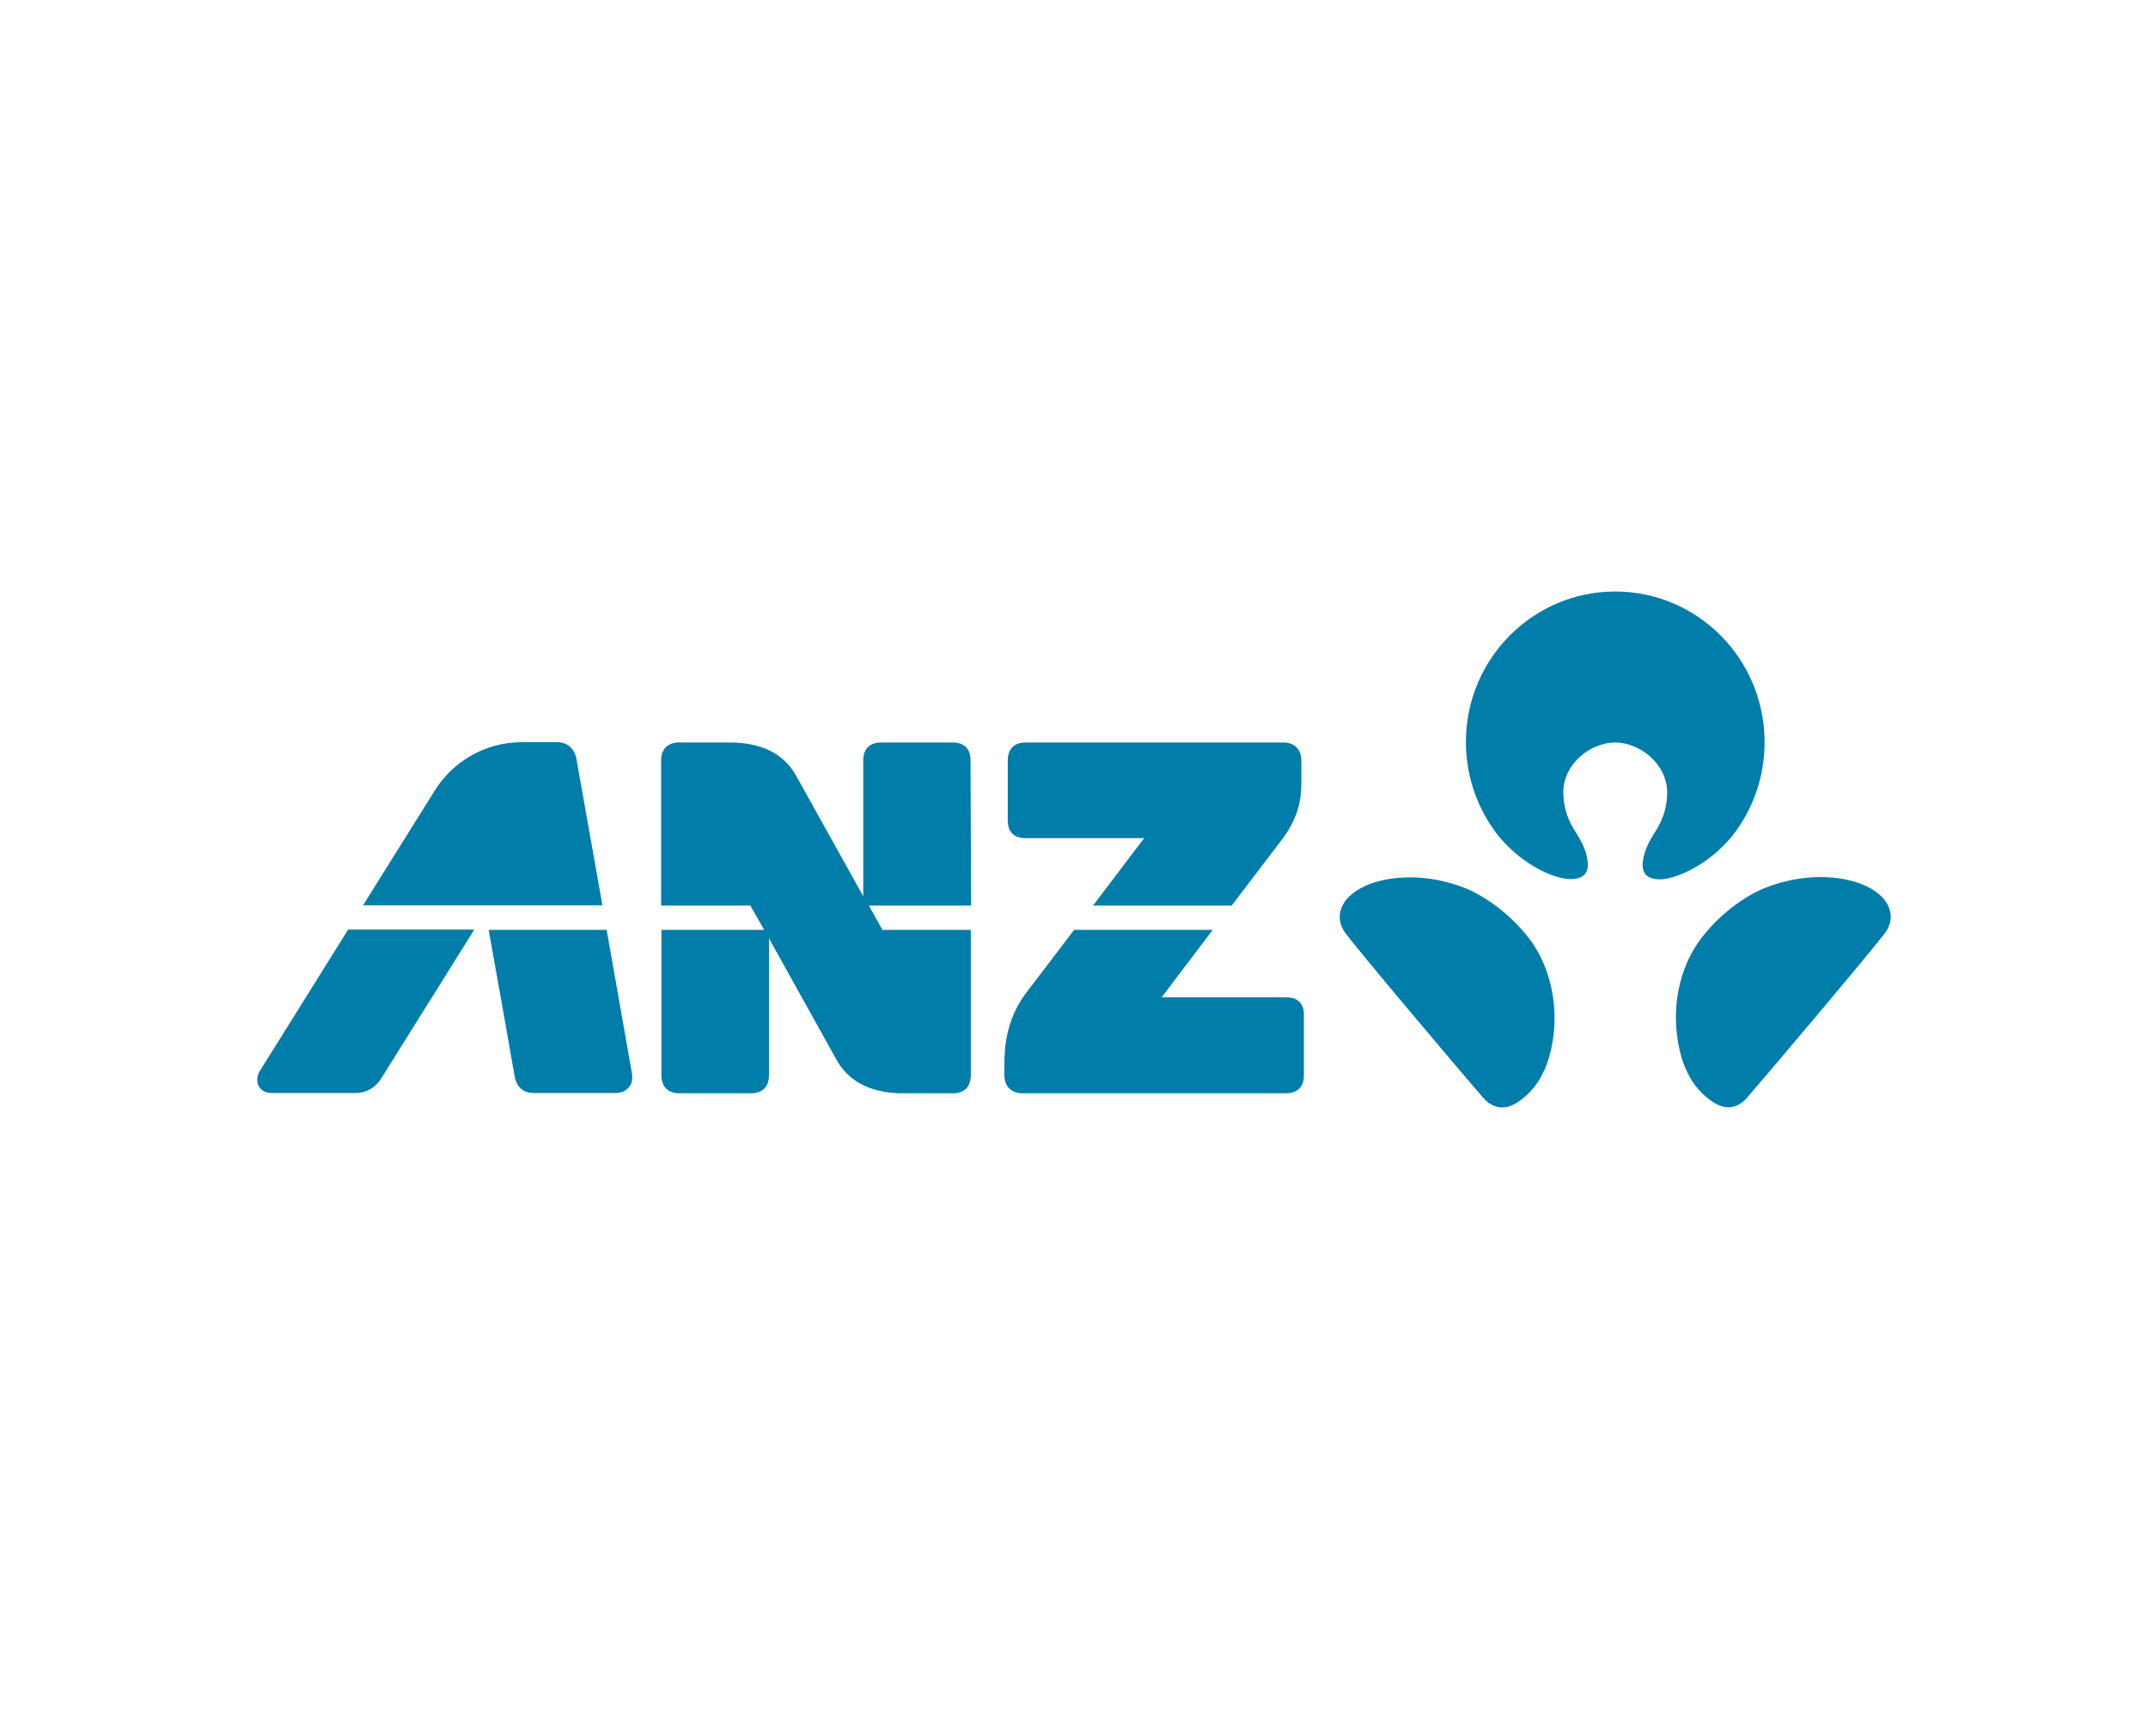 <svg fill="none" viewBox="0 0 167 135" height="135" width="167" xmlns="http://www.w3.org/2000/svg"><path fill="#007DA8" d="M125.58 57.741C127.467 57.741 129.618 59.387 129.618 61.648C129.618 62.921 129.201 63.908 128.609 64.808C128.235 65.379 127.928 66.037 127.818 66.52C127.687 67.068 127.401 68.363 129.004 68.385C130.035 68.407 132.603 67.507 134.666 65.027C136.246 63.03 137.19 60.484 137.19 57.719C137.19 51.245 131.988 46 125.58 46C119.172 46 113.97 51.245 113.97 57.697C113.97 60.463 114.914 62.986 116.494 65.005C118.557 67.485 121.103 68.407 122.156 68.363C123.758 68.341 123.473 67.046 123.341 66.498C123.232 66.015 122.924 65.357 122.551 64.786C121.959 63.886 121.542 62.899 121.542 61.626C121.542 59.365 123.693 57.741 125.58 57.741ZM146.1 69.548C145.617 69.153 144.783 68.583 143.071 68.319C140.701 67.968 138.572 68.517 137.299 69.022C135.609 69.68 133.546 71.194 132.12 73.169C130.606 75.254 129.838 78.393 130.584 81.663C130.803 82.585 131.023 83.111 131.374 83.748C131.813 84.626 132.998 85.855 134.029 86.074C134.841 86.249 135.478 85.767 135.785 85.415C137.87 83.001 145.727 73.696 146.583 72.511C147.416 71.326 146.868 70.207 146.1 69.548ZM113.861 69.044C112.588 68.539 110.459 67.99 108.089 68.341C106.377 68.605 105.543 69.175 105.06 69.57C104.292 70.207 103.743 71.348 104.577 72.533C105.433 73.718 113.29 83.045 115.375 85.438C115.682 85.789 116.319 86.249 117.131 86.096C118.162 85.876 119.347 84.647 119.786 83.77C120.137 83.133 120.357 82.606 120.576 81.685C121.322 78.415 120.532 75.276 119.04 73.191C117.591 71.216 115.529 69.702 113.861 69.044ZM100.013 77.559H90.312L94.284 72.314H83.509L79.668 77.361C78.242 79.358 78.088 81.399 78.088 82.804V83.594C78.088 84.516 78.659 85.02 79.493 85.02H99.991C100.825 85.02 101.373 84.56 101.373 83.638V78.963C101.395 77.998 100.846 77.559 100.013 77.559ZM44.818 59.036C44.664 58.158 44.071 57.719 43.303 57.719H40.56C37.707 57.719 35.183 59.234 33.779 61.516C33.779 61.516 31.167 65.708 28.226 70.404H46.837L44.818 59.036ZM75.455 59.124C75.455 58.18 74.906 57.741 74.072 57.741H68.498C67.664 57.741 67.115 58.202 67.115 59.124V69.702L61.826 60.199C60.773 58.444 58.995 57.785 56.91 57.741H52.784C51.972 57.741 51.401 58.202 51.401 59.124V70.426H58.337L59.412 72.314H51.423V83.616C51.423 84.538 51.972 85.02 52.806 85.02H58.402C59.236 85.02 59.785 84.56 59.785 83.616V72.972L65.118 82.562C66.171 84.296 67.949 84.977 70.012 85.02H74.094C74.928 85.02 75.477 84.56 75.477 83.616V72.314H68.607L67.554 70.426H75.499L75.455 59.124ZM47.166 72.314H37.992C38.234 73.608 39.924 83.155 40.011 83.704C40.165 84.56 40.714 84.999 41.482 84.999H47.802C48.373 84.999 48.68 84.823 48.944 84.494C49.119 84.274 49.207 83.923 49.119 83.397L47.166 72.314ZM20.194 83.287C19.953 83.704 19.953 84.165 20.106 84.45C20.282 84.801 20.677 84.999 21.094 84.999H27.656C28.49 84.999 29.214 84.56 29.631 83.879L36.873 72.292H27.063C23.683 77.712 20.282 83.177 20.194 83.287ZM79.712 65.181H88.952L84.979 70.426H95.755L99.683 65.269C100.89 63.667 101.176 62.24 101.176 60.967V59.168C101.176 58.246 100.627 57.741 99.771 57.741H79.734C78.9 57.741 78.352 58.202 78.352 59.124V63.776C78.33 64.72 78.878 65.181 79.712 65.181Z"></path></svg> 